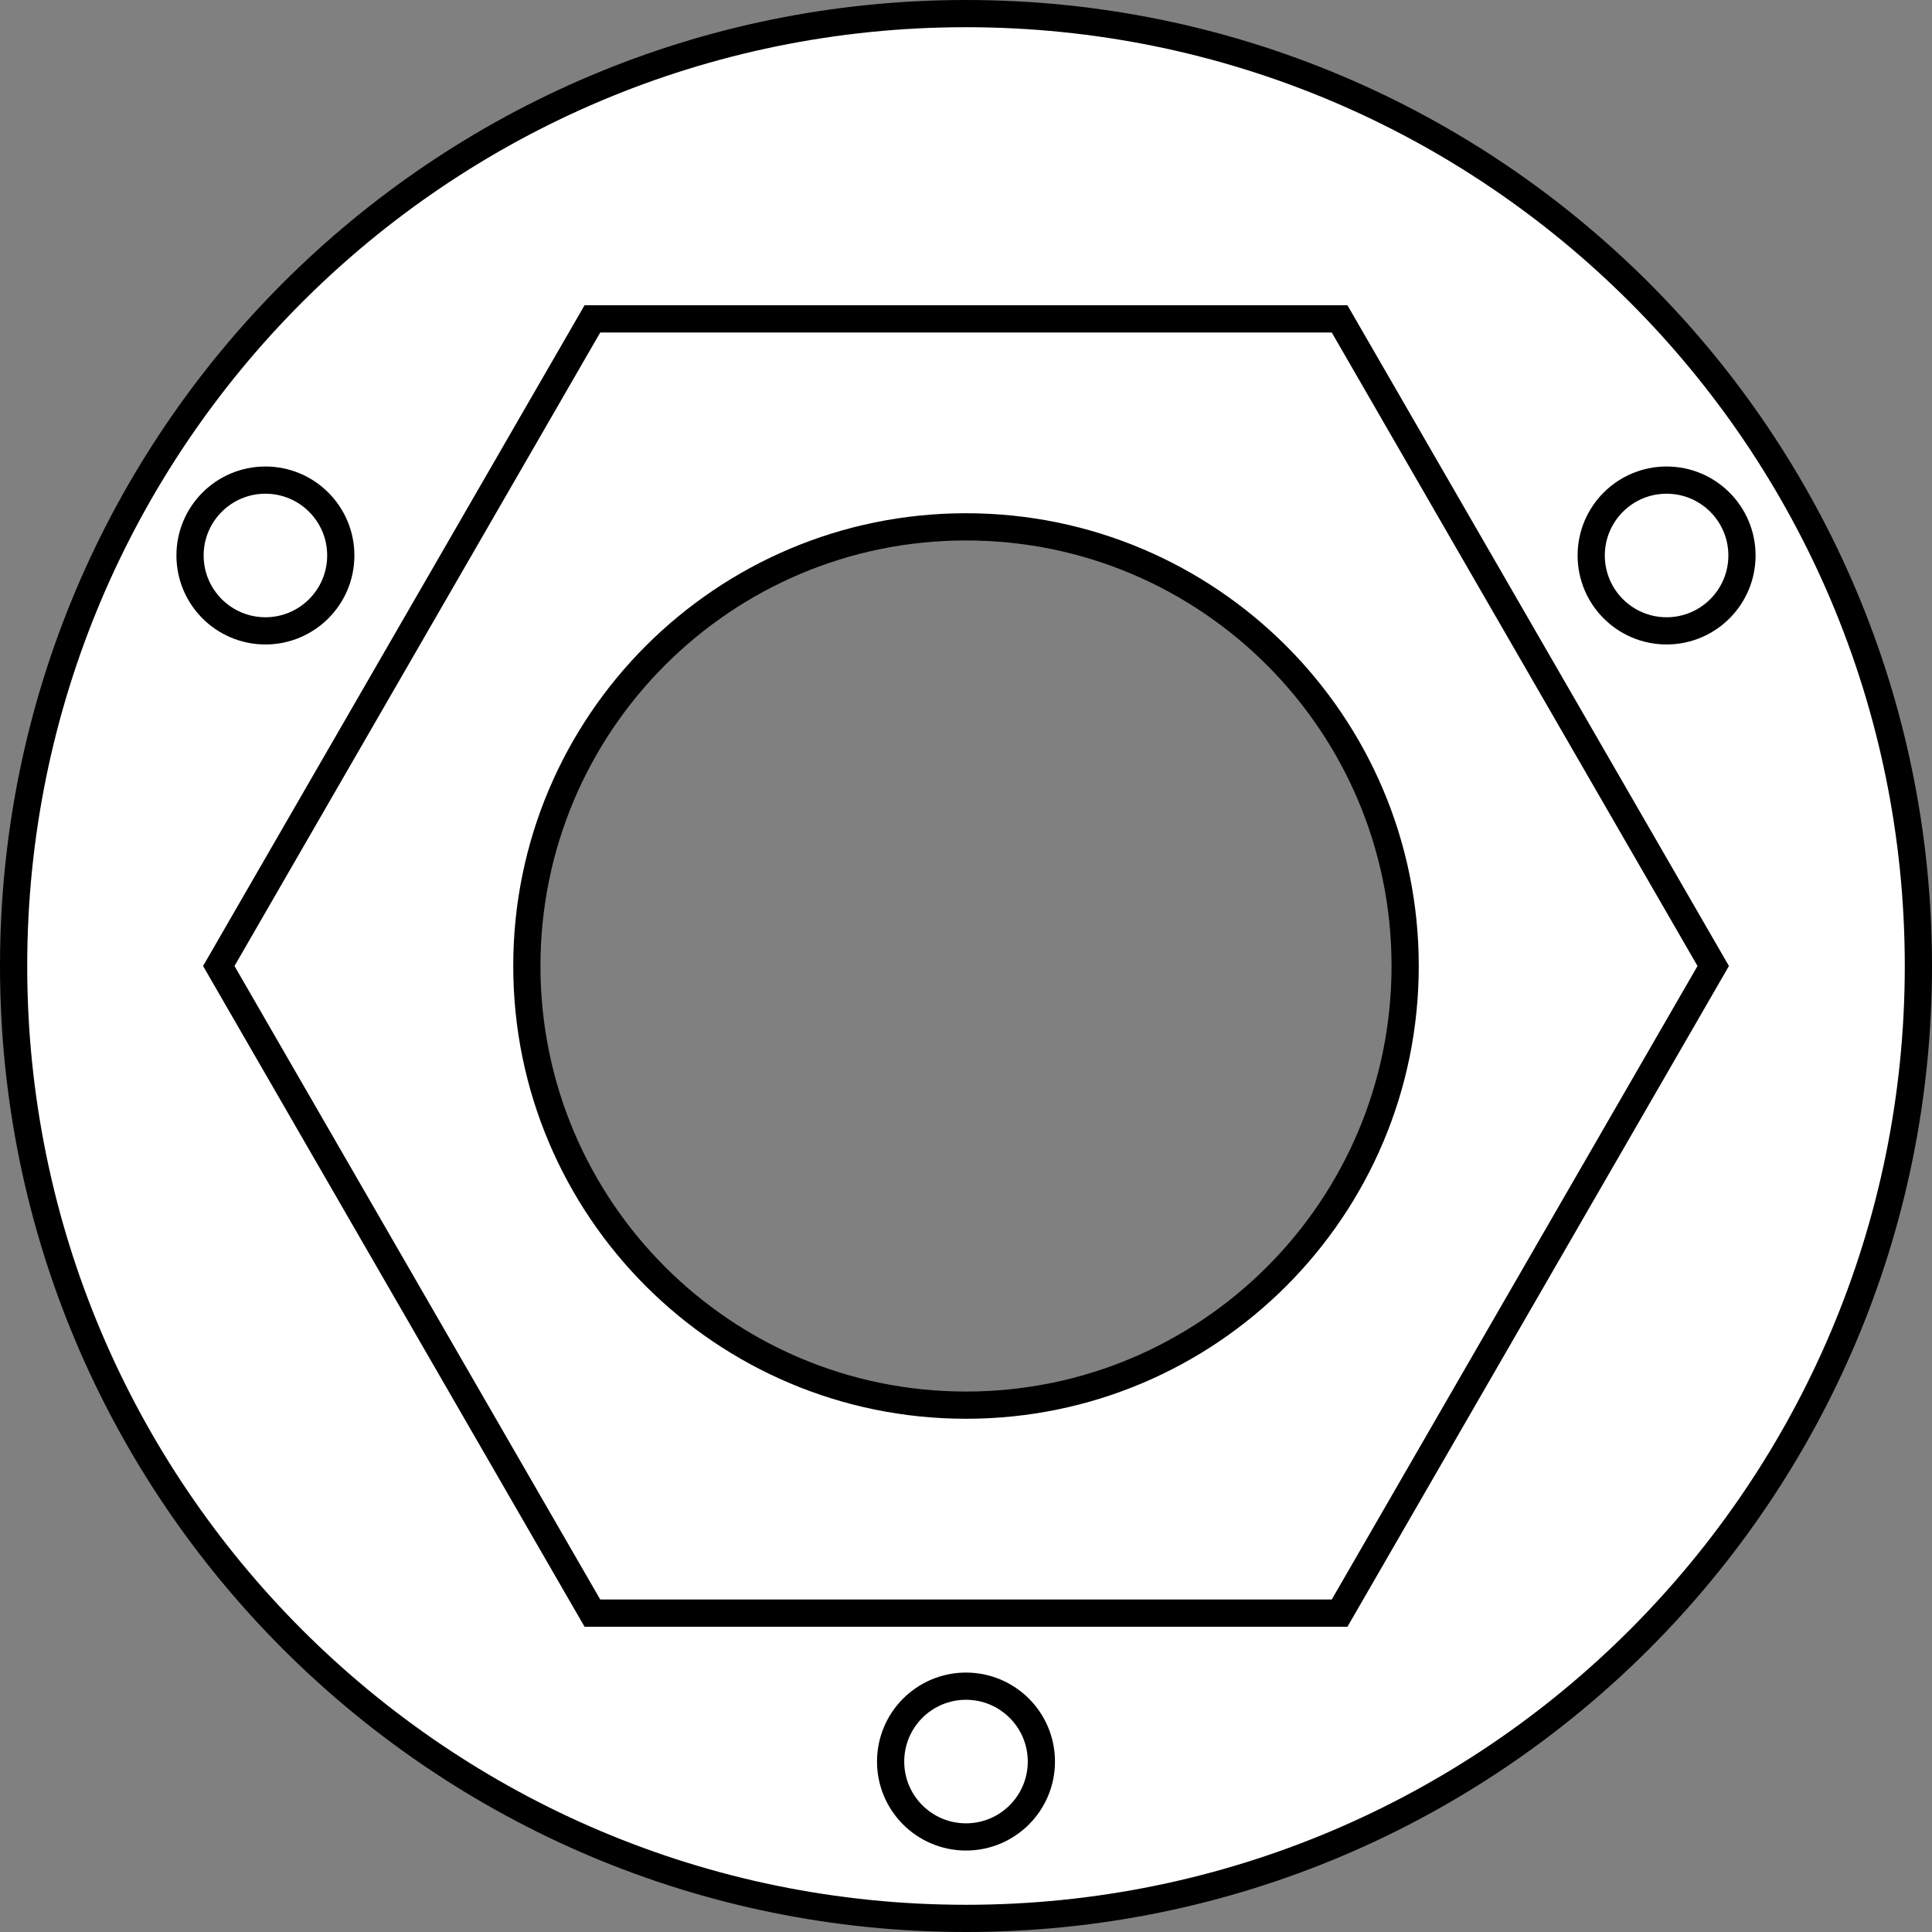<?xml version="1.0" encoding="iso-8859-1"?>
<!-- Generator: Adobe Illustrator 27.2.0, SVG Export Plug-In . SVG Version: 6.00 Build 0)  -->
<svg version="1.1" id="web" xmlns="http://www.w3.org/2000/svg" xmlns:xlink="http://www.w3.org/1999/xlink" x="0px" y="0px"
	 width="56.8px" height="56.8px" viewBox="0 0 56.8 56.8" enable-background="new 0 0 56.8 56.8" xml:space="preserve">
<rect x="0" y="0" width="56.8" height="56.8" fill="#808080" stroke="none"/>
<g id="web_image">
	<path fill="#FFFFFF" stroke="#000000" stroke-width="0.8" stroke-miterlimit="10" d="M28.4,0.4c-15.464,0-28,12.536-28,28
		c0,15.464,12.536,28,28,28s28-12.536,28-28C56.4,12.936,43.864,0.4,28.4,0.4z M28.4,41.311
		c-7.131,0-12.911-5.781-12.911-12.911c0-7.131,5.781-12.911,12.911-12.911c7.131,0,12.911,5.781,12.911,12.911
		C41.311,35.531,35.531,41.311,28.4,41.311z"/>
	<circle fill="none" stroke="#000000" stroke-width="0.8" stroke-miterlimit="10" cx="7.803" cy="16.331" r="2.216"/>
	<circle fill="none" stroke="#000000" stroke-width="0.8" stroke-miterlimit="10" cx="48.997" cy="16.331" r="2.216"/>
	<circle fill="none" stroke="#000000" stroke-width="0.8" stroke-miterlimit="10" cx="28.4" cy="51.789" r="2.216"/>
	<polygon fill="none" stroke="#000000" stroke-width="0.8" stroke-miterlimit="10" points="17.416,47.425 6.432,28.4 
		17.416,9.375 39.384,9.375 50.368,28.4 39.384,47.425 	"/>
</g>
</svg>
